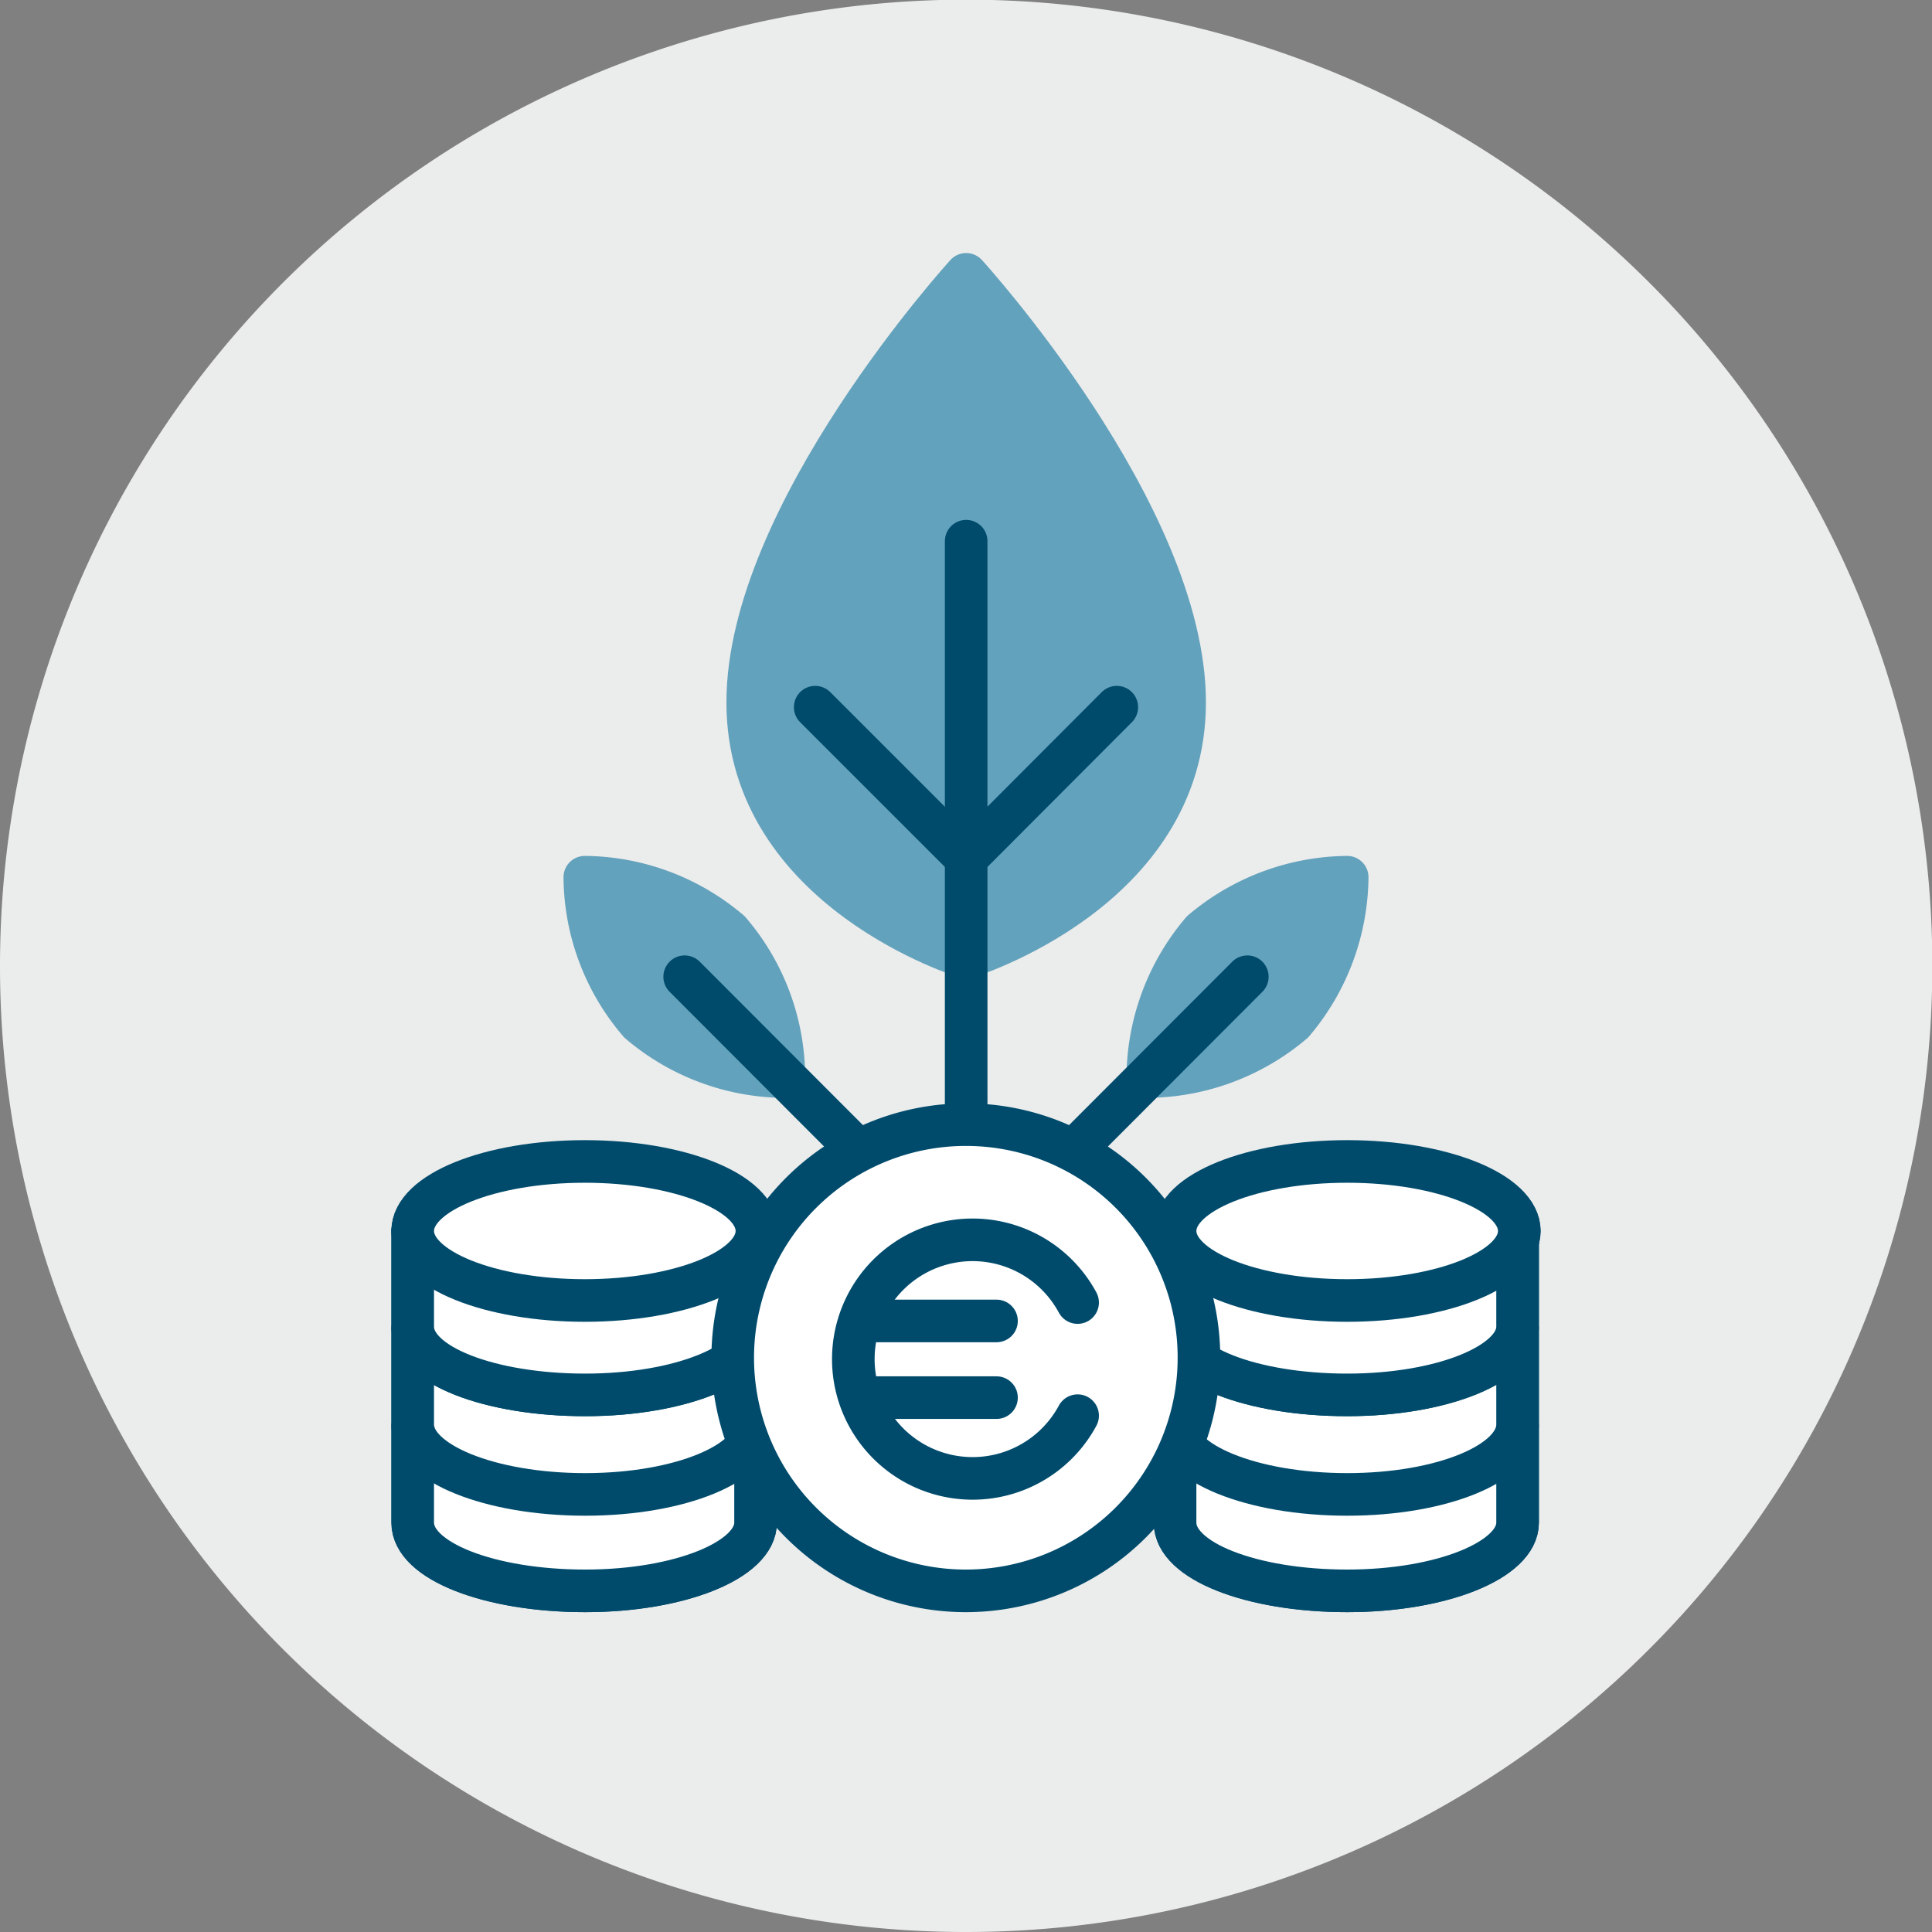 <svg xmlns="http://www.w3.org/2000/svg" xmlns:xlink="http://www.w3.org/1999/xlink" viewBox="0 0 56.69 56.69"><rect x="0" y="0" width="56.69" height="56.69" fill="#808080" stroke="none"/><defs><style>.cls-1,.cls-6,.cls-8{fill:none;}.cls-2{clip-path:url(#clip-path);}.cls-3{fill:#ebecec;}.cls-4{clip-path:url(#clip-path-2);}.cls-5,.cls-9{fill:#fff;}.cls-6{stroke:#004b6c;}.cls-6,.cls-8{stroke-linecap:round;stroke-linejoin:round;stroke-width:1.25px;}.cls-7{fill:#63a2bc;}.cls-7,.cls-9{fill-rule:evenodd;}.cls-8{stroke:#63a2bc;}</style><clipPath id="clip-path" transform="translate(0)"><rect class="cls-1" width="56.69" height="56.69"/></clipPath><clipPath id="clip-path-2" transform="translate(0)"><path class="cls-1" d="M11.33,5.67a28.42,28.42,0,0,0-5.66,5.67v34A28.42,28.42,0,0,0,11.34,51h34A28.63,28.63,0,0,0,51,45.36v-34a28.42,28.42,0,0,0-5.66-5.67Z"/></clipPath></defs><g id="Capa_2" data-name="Capa 2"><g id="Capa_1-2" data-name="Capa 1"><g class="cls-2"><path class="cls-3" d="M28.35,56.69A28.35,28.35,0,1,0,0,28.35,28.34,28.34,0,0,0,28.35,56.69" transform="translate(0)"/></g><g class="cls-4"><path class="cls-5" d="M34.48,39V41.8c0,1.13,2.26,2.05,5.05,2.05s5-.92,5-2.05V39" transform="translate(0)"/><path class="cls-6" d="M34.48,39V41.8c0,1.13,2.26,2.05,5.05,2.05s5-.92,5-2.05V39" transform="translate(0)"/><path class="cls-5" d="M34.48,41.87v2.81c0,1.13,2.26,2,5.05,2s5-.91,5-2V41.87" transform="translate(0)"/><path class="cls-6" d="M34.48,41.87v2.81c0,1.13,2.26,2,5.05,2s5-.91,5-2V41.87" transform="translate(0)"/><path class="cls-5" d="M34.48,41.87v2.81c0,1.13,2.26,2,5.05,2s5-.91,5-2V41.87" transform="translate(0)"/><path class="cls-6" d="M34.48,41.87v2.81c0,1.13,2.26,2,5.05,2s5-.91,5-2V41.87" transform="translate(0)"/><path class="cls-5" d="M34.48,39V41.8c0,1.13,2.26,2.05,5.05,2.05s5-.92,5-2.05V39" transform="translate(0)"/><path class="cls-6" d="M34.48,39V41.8c0,1.13,2.26,2.05,5.05,2.05s5-.92,5-2.05V39" transform="translate(0)"/><path class="cls-5" d="M34.48,36.12v2.81c0,1.13,2.26,2,5.05,2s5-.91,5-2V36.12" transform="translate(0)"/><path class="cls-6" d="M34.48,36.12v2.81c0,1.13,2.26,2,5.05,2s5-.91,5-2V36.12" transform="translate(0)"/><path class="cls-5" d="M34.48,36.12v2.81c0,1.13,2.26,2,5.05,2s5-.91,5-2V36.12" transform="translate(0)"/><path class="cls-6" d="M34.48,36.12v2.81c0,1.13,2.26,2,5.05,2s5-.91,5-2V36.12" transform="translate(0)"/><path class="cls-5" d="M44.58,36.12c0,1.13-2.26,2-5,2s-5.05-.91-5.05-2,2.26-2,5.05-2,5,.92,5,2" transform="translate(0)"/><path class="cls-6" d="M44.58,36.12c0,1.13-2.26,2-5,2s-5.05-.91-5.05-2,2.26-2,5.05-2,5,.92,5,2" transform="translate(0)"/><path class="cls-5" d="M44.58,36.12c0,1.13-2.26,2-5,2s-5.05-.91-5.05-2,2.26-2,5.05-2,5,.92,5,2" transform="translate(0)"/><ellipse class="cls-6" cx="39.53" cy="36.12" rx="5.05" ry="2.04"/><path class="cls-5" d="M12.11,39V41.8c0,1.13,2.27,2.05,5.06,2.05s5-.92,5-2.05V39" transform="translate(0)"/><path class="cls-6" d="M12.11,39V41.8c0,1.13,2.27,2.05,5.06,2.05s5-.92,5-2.05V39" transform="translate(0)"/><path class="cls-5" d="M12.11,41.87v2.81c0,1.13,2.27,2,5.06,2s5-.91,5-2V41.87" transform="translate(0)"/><path class="cls-6" d="M12.11,41.87v2.81c0,1.13,2.27,2,5.06,2s5-.91,5-2V41.87" transform="translate(0)"/><path class="cls-5" d="M12.11,41.87v2.81c0,1.13,2.27,2,5.06,2s5-.91,5-2V41.87" transform="translate(0)"/><path class="cls-6" d="M12.11,41.87v2.81c0,1.13,2.27,2,5.06,2s5-.91,5-2V41.87" transform="translate(0)"/><path class="cls-5" d="M12.11,39V41.8c0,1.13,2.27,2.05,5.06,2.05s5-.92,5-2.05V39" transform="translate(0)"/><path class="cls-6" d="M12.11,39V41.8c0,1.13,2.27,2.05,5.06,2.05s5-.92,5-2.05V39" transform="translate(0)"/><path class="cls-5" d="M12.11,36.12v2.81c0,1.13,2.27,2,5.06,2s5-.91,5-2V36.12" transform="translate(0)"/><path class="cls-6" d="M12.11,36.12v2.81c0,1.13,2.27,2,5.06,2s5-.91,5-2V36.12" transform="translate(0)"/><path class="cls-5" d="M12.11,36.12v2.81c0,1.13,2.27,2,5.06,2s5-.91,5-2V36.12" transform="translate(0)"/><path class="cls-6" d="M12.11,36.12v2.81c0,1.13,2.27,2,5.06,2s5-.91,5-2V36.12" transform="translate(0)"/><path class="cls-5" d="M22.22,36.12c0,1.13-2.27,2-5.06,2s-5.05-.91-5.05-2,2.26-2,5.05-2,5.06.92,5.06,2" transform="translate(0)"/><path class="cls-6" d="M22.22,36.12c0,1.13-2.27,2-5.06,2s-5.05-.91-5.05-2,2.26-2,5.05-2,5.06.92,5.06,2" transform="translate(0)"/><path class="cls-5" d="M22.22,36.12c0,1.13-2.27,2-5.06,2s-5.05-.91-5.05-2,2.26-2,5.05-2,5.06.92,5.06,2" transform="translate(0)"/><ellipse class="cls-6" cx="17.16" cy="36.12" rx="5.05" ry="2.04"/><path class="cls-7" d="M34.76,20.61c0,5.53-6.41,7.48-6.41,7.48s-6.41-1.95-6.41-7.48S28.35,8.05,28.35,8.05s6.41,7,6.41,12.56" transform="translate(0)"/><path class="cls-8" d="M34.76,20.61c0,5.53-6.41,7.48-6.41,7.48s-6.41-1.95-6.41-7.48S28.35,8.05,28.35,8.05,34.76,15.08,34.76,20.61Z" transform="translate(0)"/><line class="cls-6" x1="28.35" y1="39.88" x2="28.35" y2="15.88"/><path class="cls-7" d="M37.94,30a6.68,6.68,0,0,1-4.26,1.59,6.66,6.66,0,0,1,1.59-4.26,6.68,6.68,0,0,1,4.26-1.59A6.68,6.68,0,0,1,37.94,30" transform="translate(0)"/><path class="cls-8" d="M37.94,30a6.68,6.68,0,0,1-4.26,1.59,6.66,6.66,0,0,1,1.59-4.26,6.68,6.68,0,0,1,4.26-1.59A6.68,6.68,0,0,1,37.94,30Z" transform="translate(0)"/><line class="cls-6" x1="36.6" y1="28.66" x2="29.79" y2="35.48"/><path class="cls-7" d="M18.76,30A6.64,6.64,0,0,0,23,31.59a6.6,6.6,0,0,0-1.59-4.26,6.64,6.64,0,0,0-4.25-1.59A6.61,6.61,0,0,0,18.76,30" transform="translate(0)"/><path class="cls-8" d="M18.76,30A6.64,6.64,0,0,0,23,31.59a6.6,6.6,0,0,0-1.59-4.26,6.64,6.64,0,0,0-4.25-1.59A6.61,6.61,0,0,0,18.76,30Z" transform="translate(0)"/><line class="cls-6" x1="20.09" y1="28.66" x2="26.9" y2="35.48"/><path class="cls-9" d="M35.18,39.88A6.84,6.84,0,1,1,28.35,33a6.83,6.83,0,0,1,6.83,6.84" transform="translate(0)"/><path class="cls-6" d="M35.18,39.88A6.84,6.84,0,1,1,28.35,33,6.83,6.83,0,0,1,35.18,39.88Z" transform="translate(0)"/><line class="cls-6" x1="25.45" y1="38.76" x2="29.24" y2="38.76"/><line class="cls-6" x1="25.45" y1="41.01" x2="29.24" y2="41.01"/><path class="cls-6" d="M31.62,38.22a3.5,3.5,0,1,0,0,3.32" transform="translate(0)"/><polyline class="cls-6" points="32.77 20.75 28.35 25.18 23.92 20.75"/></g></g></g></svg>